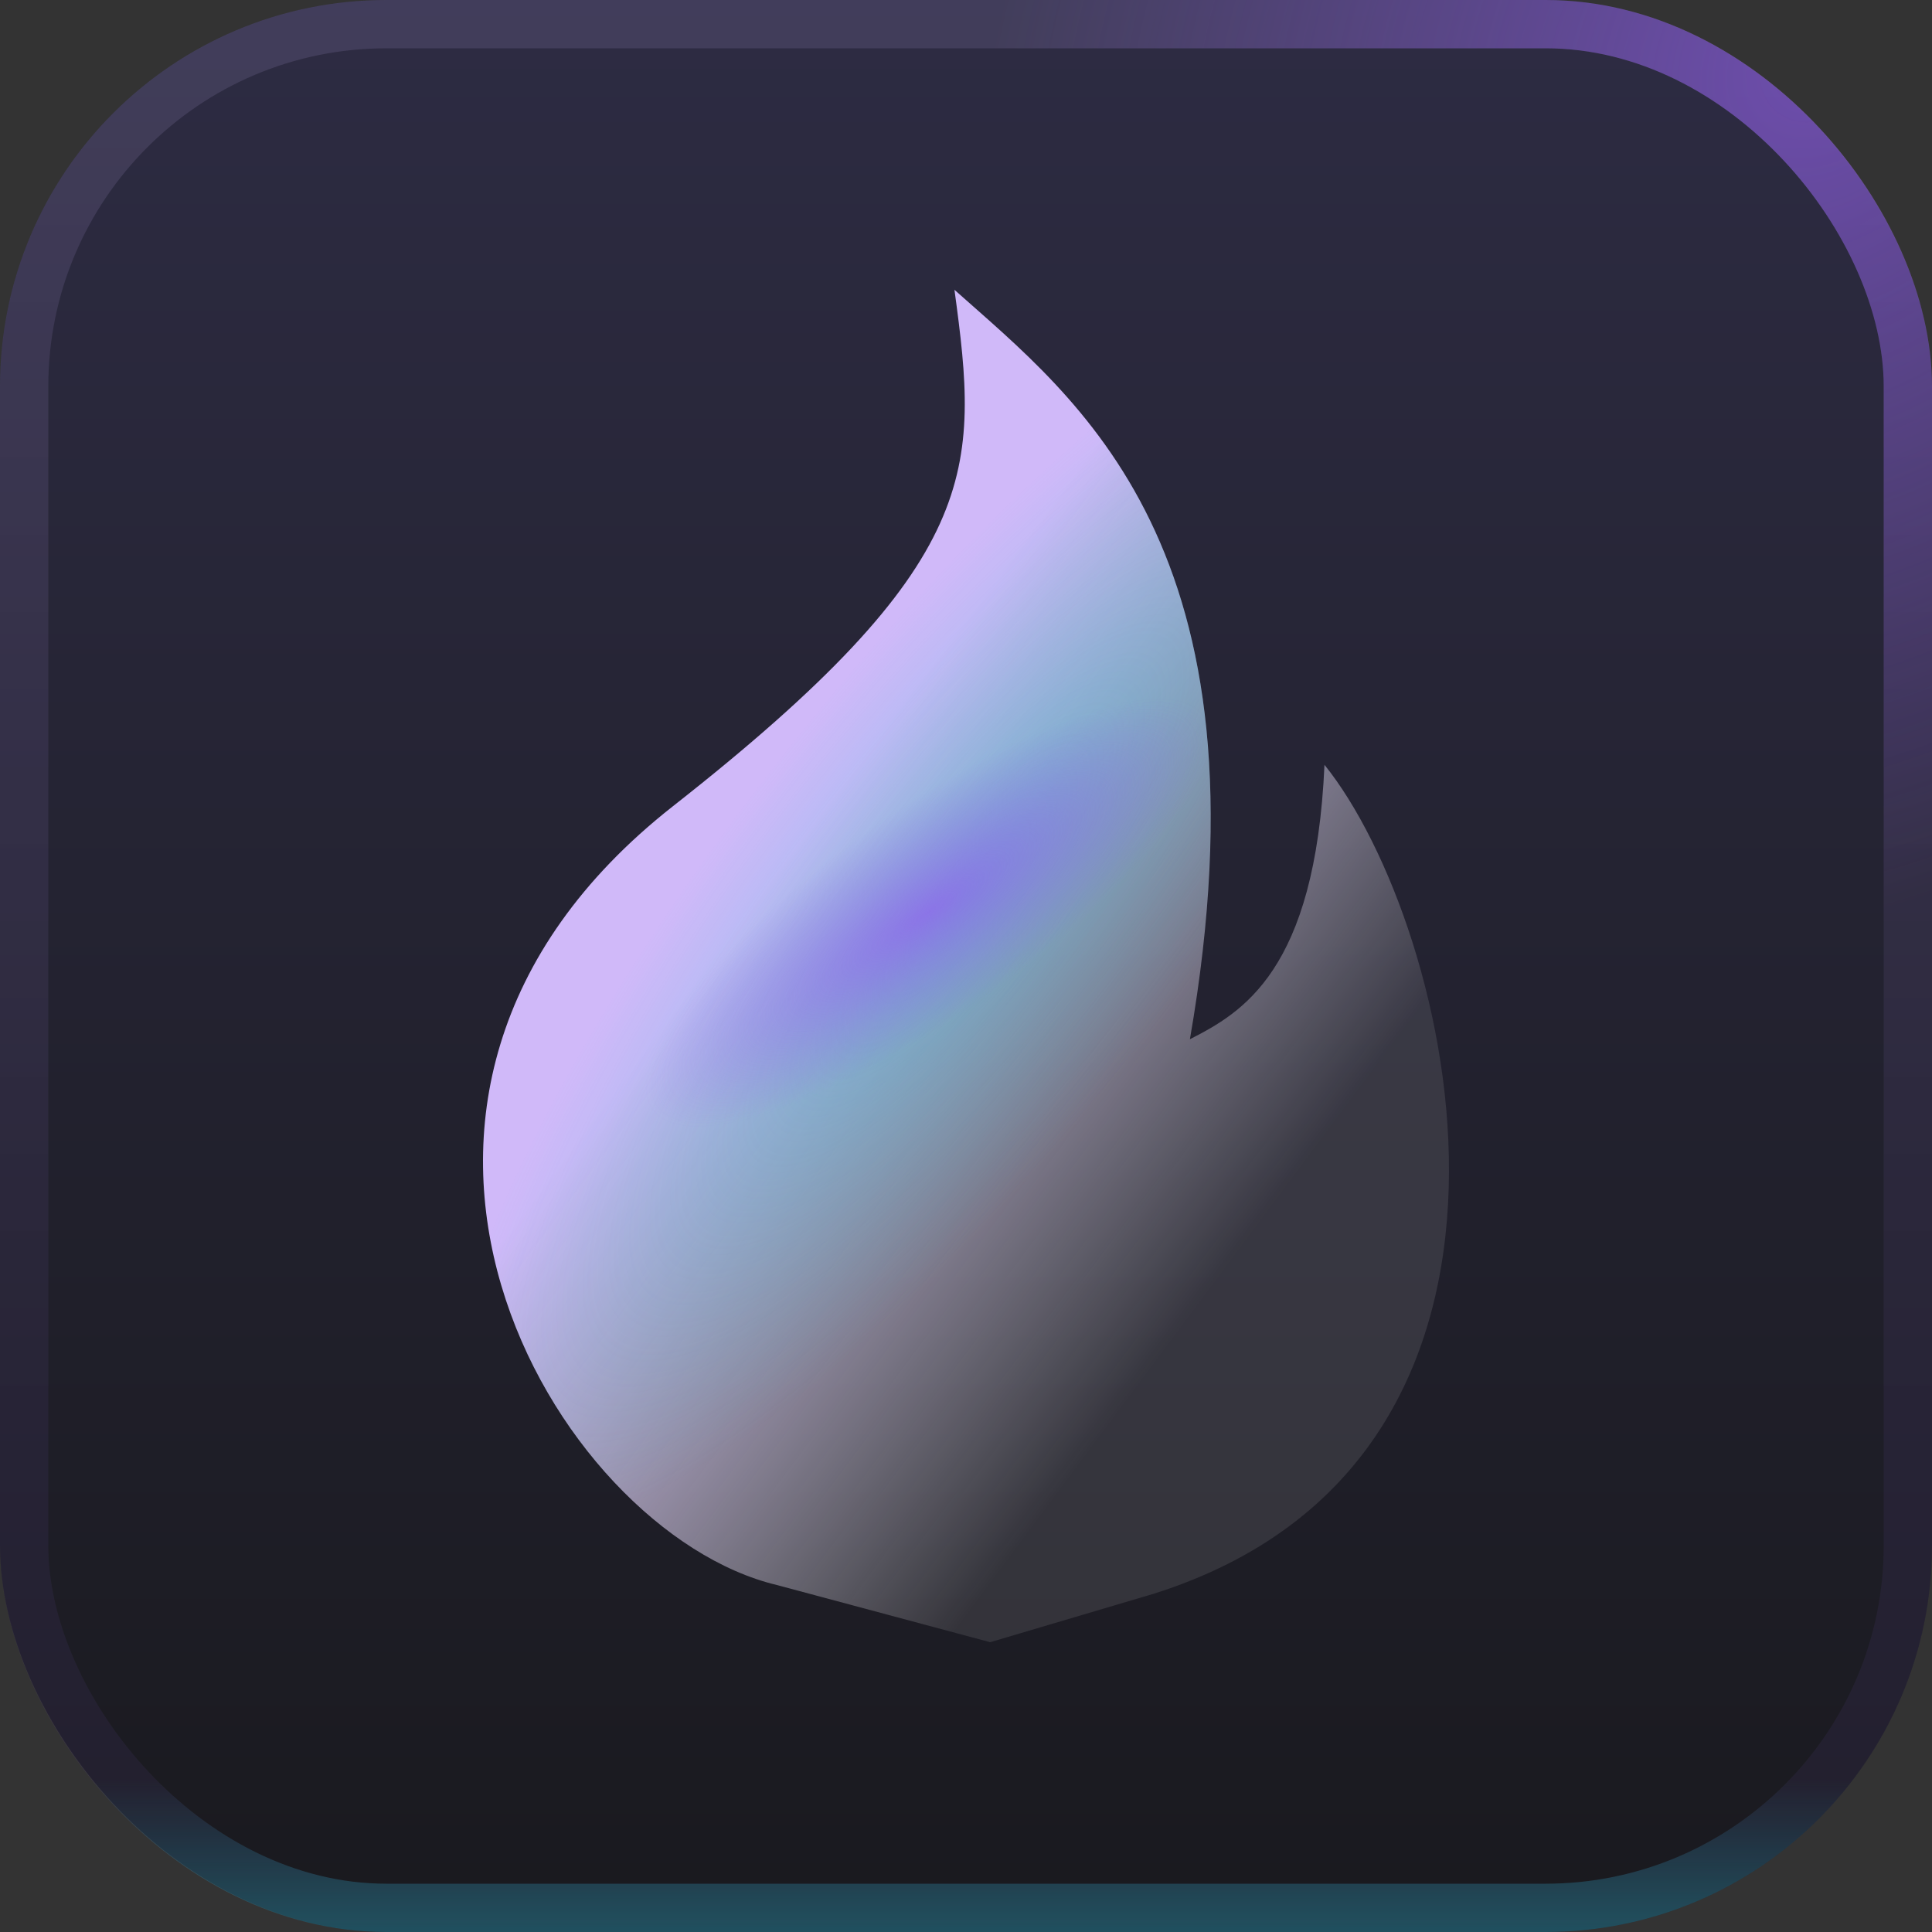 <svg width="40" height="40" viewBox="0 0 40 40" fill="none" xmlns="http://www.w3.org/2000/svg">
<rect x="0" y="0" width="40" height="40" fill="#333333" stroke="none"/>
<rect width="40" height="40" rx="8" fill="url(#paint0_linear_0_1)" fill-opacity="0.6"/>
<rect x="0.5" y="0.5" width="39" height="39" rx="7.5" stroke="url(#paint1_linear_0_1)" stroke-opacity="0.08"/>
<rect x="0.5" y="0.5" width="39" height="39" rx="7.5" stroke="url(#paint2_radial_0_1)" stroke-opacity="0.58"/>
<rect x="0.5" y="0.5" width="39" height="39" rx="7.5" stroke="url(#paint3_linear_0_1)" stroke-opacity="0.3"/>
<path d="M24.636 21.516C26.409 11.315 22.293 8.26 19.761 6C20.267 9.726 20.394 11.62 13.935 16.69C6.206 22.758 11.466 31.717 16.088 32.817L20.5 34L23.876 33C32.804 30.19 30.081 19.134 27.422 15.835C27.232 20.111 25.712 20.966 24.636 21.516Z" fill="url(#paint4_linear_0_1)"/>
<path d="M24.636 21.516C26.409 11.315 22.293 8.26 19.761 6C20.267 9.726 20.394 11.62 13.935 16.69C6.206 22.758 11.466 31.717 16.088 32.817L20.5 34L23.876 33C32.804 30.19 30.081 19.134 27.422 15.835C27.232 20.111 25.712 20.966 24.636 21.516Z" fill="url(#paint5_radial_0_1)" fill-opacity="0.4"/>
<path d="M24.636 21.516C26.409 11.315 22.293 8.26 19.761 6C20.267 9.726 20.394 11.62 13.935 16.69C6.206 22.758 11.466 31.717 16.088 32.817L20.5 34L23.876 33C32.804 30.19 30.081 19.134 27.422 15.835C27.232 20.111 25.712 20.966 24.636 21.516Z" fill="url(#paint6_radial_0_1)" fill-opacity="0.7"/>
<defs>
<linearGradient id="paint0_linear_0_1" x1="20" y1="0" x2="20" y2="40" gradientUnits="userSpaceOnUse">
<stop stop-color="#2A274E"/>
<stop offset="1" stop-color="#090911"/>
</linearGradient>
<linearGradient id="paint1_linear_0_1" x1="15.287" y1="1.68414e-06" x2="15.287" y2="29.432" gradientUnits="userSpaceOnUse">
<stop stop-color="white"/>
<stop offset="1" stop-color="white" stop-opacity="0.1"/>
</linearGradient>
<radialGradient id="paint2_radial_0_1" cx="0" cy="0" r="1" gradientUnits="userSpaceOnUse" gradientTransform="translate(38 1.5) rotate(129.116) scale(36.001 29.52)">
<stop stop-color="#915BF0"/>
<stop offset="0.543" stop-color="#915BF0" stop-opacity="0.1"/>
</radialGradient>
<linearGradient id="paint3_linear_0_1" x1="20" y1="40" x2="20" y2="34.5" gradientUnits="userSpaceOnUse">
<stop stop-color="#1FC5D6"/>
<stop offset="0.575" stop-color="#1FC5D6" stop-opacity="0"/>
</linearGradient>
<linearGradient id="paint4_linear_0_1" x1="17.105" y1="16.684" x2="27.04" y2="24.094" gradientUnits="userSpaceOnUse">
<stop stop-color="#D0B9F9"/>
<stop offset="1" stop-color="white" stop-opacity="0.1"/>
</linearGradient>
<radialGradient id="paint5_radial_0_1" cx="0" cy="0" r="1" gradientUnits="userSpaceOnUse" gradientTransform="translate(20 18.526) rotate(37.805) scale(17.087 57.823)">
<stop stop-color="#1FC5D6"/>
<stop offset="0.28" stop-color="#1FC5D6" stop-opacity="0"/>
</radialGradient>
<radialGradient id="paint6_radial_0_1" cx="0" cy="0" r="1" gradientUnits="userSpaceOnUse" gradientTransform="translate(19.21 18.895) rotate(54.462) scale(6.791 22.574)">
<stop stop-color="#915BF0"/>
<stop offset="0.313" stop-color="#915BF0" stop-opacity="0"/>
</radialGradient>
</defs>
</svg>
